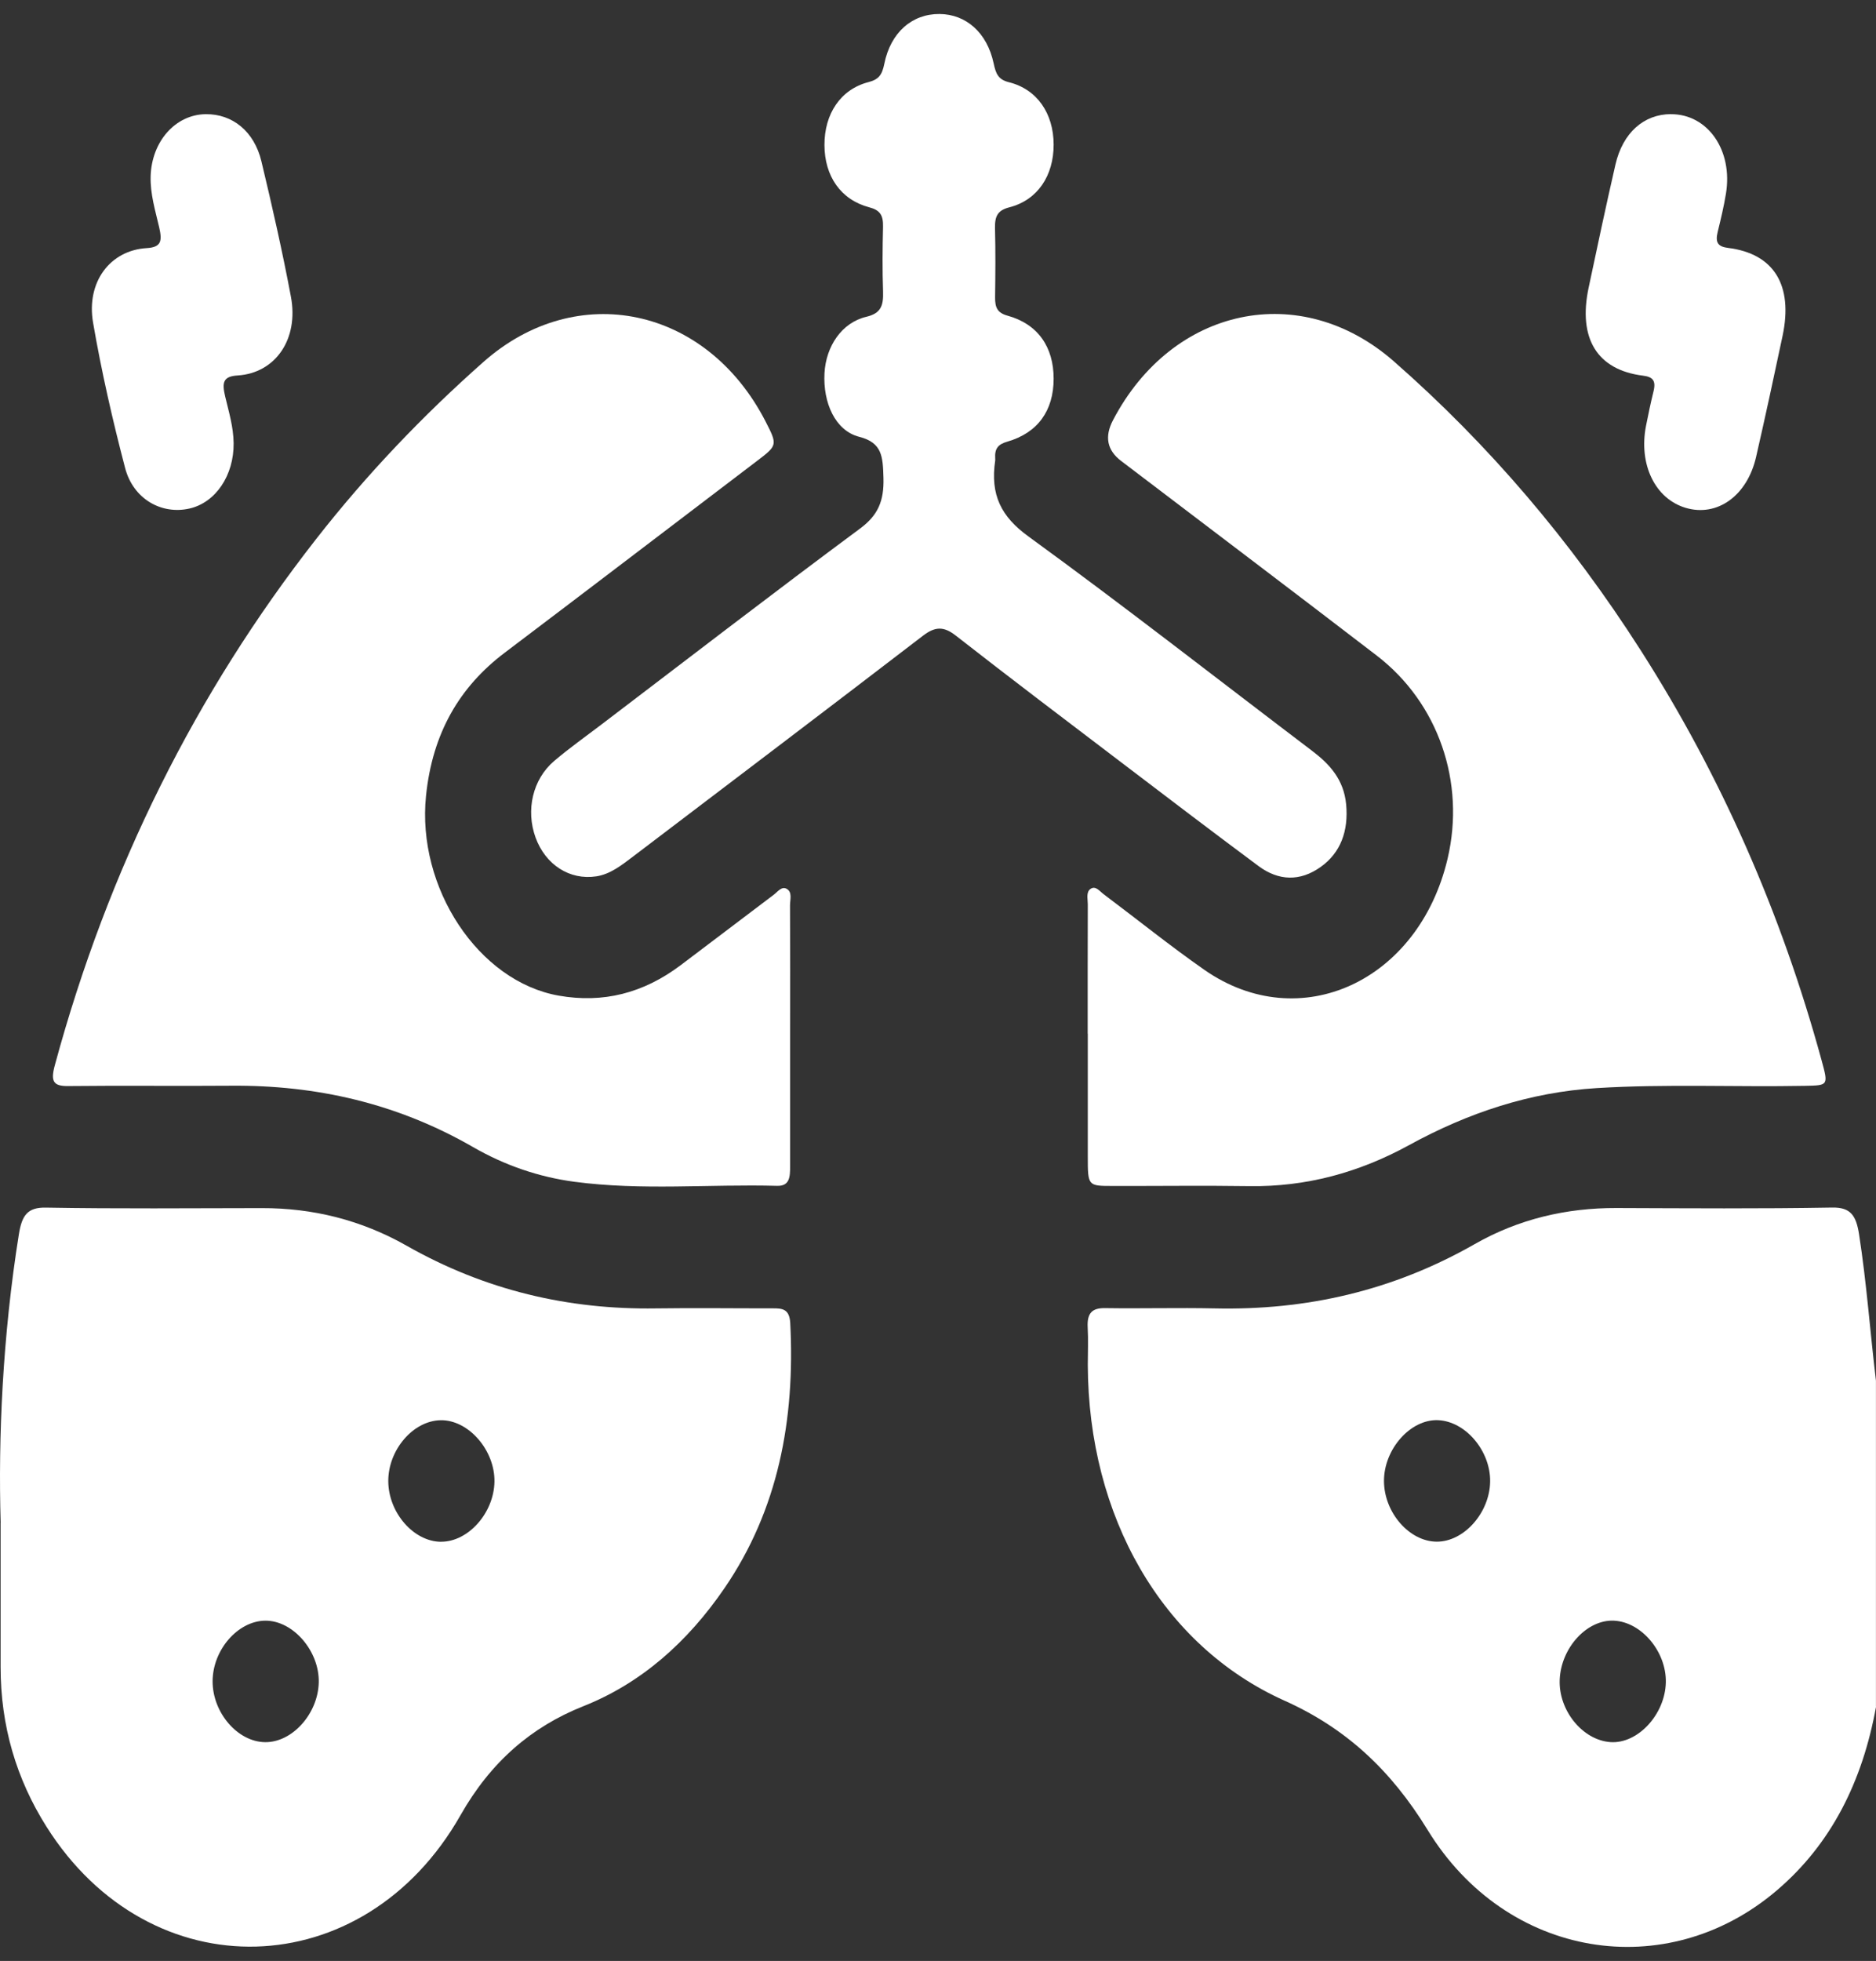 <svg xmlns="http://www.w3.org/2000/svg" width="67" height="70" viewBox="0 0 67 70" fill="none">
  <rect x="0" y="0" width="67" height="70" fill="#333333" stroke="none"/>
  <g clip-path="url(#clip0_75_32985)">
    <path d="M67.003 60.916C66.518 63.594 65.4 65.828 63.456 67.483C59.518 70.84 53.807 69.924 50.989 65.328C49.662 63.162 48.046 61.682 45.881 60.711C41.483 58.739 38.867 54.115 38.85 48.721C38.85 48.273 38.871 47.825 38.846 47.381C38.818 46.853 39.024 46.69 39.465 46.696C40.771 46.716 42.079 46.678 43.385 46.706C46.642 46.778 49.737 46.084 52.669 44.41C54.242 43.512 55.952 43.117 57.725 43.123C60.295 43.132 62.866 43.151 65.435 43.106C66.09 43.094 66.289 43.386 66.394 44.055C66.664 45.79 66.79 47.544 66.998 49.286V60.914L67.003 60.916ZM53.219 52.893C53.238 51.795 52.342 50.738 51.361 50.696C50.376 50.654 49.421 51.732 49.428 52.875C49.435 53.998 50.336 55.029 51.312 55.033C52.281 55.037 53.2 54.006 53.219 52.893ZM57.641 57.853C56.682 57.807 55.755 58.813 55.704 59.952C55.655 61.053 56.52 62.12 57.517 62.188C58.491 62.256 59.469 61.2 59.494 60.055C59.516 58.96 58.624 57.899 57.641 57.853Z" fill="white"/>
    <path d="M0.024 54.358C-0.067 51.347 0.092 47.685 0.675 44.055C0.783 43.384 0.983 43.096 1.636 43.108C4.205 43.153 6.775 43.129 9.346 43.126C11.162 43.121 12.903 43.548 14.522 44.468C17.332 46.063 20.301 46.754 23.424 46.706C24.817 46.686 26.211 46.706 27.606 46.704C27.931 46.704 28.197 46.718 28.223 47.231C28.401 50.696 27.784 53.9 25.879 56.686C24.548 58.632 22.887 60.091 20.839 60.904C18.977 61.642 17.524 62.899 16.447 64.797C12.989 70.884 5.361 71.079 1.66 65.207C0.586 63.508 0.019 61.607 0.022 59.5C0.024 58.01 0.022 56.519 0.022 54.36L0.024 54.358ZM15.75 55.035C16.719 55.041 17.638 54.012 17.659 52.897C17.68 51.77 16.73 50.68 15.738 50.698C14.756 50.714 13.862 51.756 13.867 52.875C13.873 53.998 14.772 55.031 15.75 55.037V55.035ZM9.466 62.19C10.434 62.204 11.356 61.18 11.384 60.061C11.412 58.938 10.464 57.843 9.472 57.853C8.494 57.863 7.594 58.898 7.593 60.02C7.593 61.139 8.487 62.178 9.466 62.19Z" fill="white"/>
    <path d="M38.846 36.897C38.846 35.357 38.845 33.816 38.85 32.277C38.85 32.088 38.78 31.841 38.953 31.727C39.133 31.61 39.274 31.815 39.414 31.919C40.615 32.819 41.791 33.768 43.017 34.623C46.42 36.992 50.668 35.035 51.7 30.652C52.342 27.922 51.371 25.092 49.169 23.402C46.134 21.072 43.081 18.768 40.037 16.452C39.538 16.071 39.442 15.587 39.749 15.001C41.871 10.944 46.447 9.981 49.777 12.896C53.151 15.851 56.09 19.292 58.596 23.213C61.457 27.687 63.612 32.568 65.058 37.855C65.302 38.749 65.297 38.745 64.468 38.761C61.986 38.808 59.503 38.689 57.021 38.842C54.651 38.988 52.438 39.718 50.317 40.881C48.521 41.865 46.633 42.369 44.636 42.341C43.001 42.317 41.368 42.339 39.734 42.335C38.852 42.335 38.85 42.331 38.85 41.294C38.85 39.828 38.85 38.362 38.85 36.897H38.846Z" fill="white"/>
    <path d="M28.218 36.938C28.218 38.504 28.218 40.069 28.218 41.634C28.218 42.004 28.208 42.343 27.755 42.331C25.34 42.265 22.92 42.506 20.51 42.185C19.245 42.016 18.033 41.602 16.898 40.949C14.175 39.38 11.282 38.731 8.248 38.757C6.31 38.773 4.37 38.747 2.431 38.769C1.904 38.775 1.801 38.603 1.958 38.026C3.867 30.987 6.993 24.738 11.289 19.244C13.107 16.918 15.112 14.825 17.268 12.918C20.602 9.971 25.23 10.946 27.338 15.038C27.769 15.877 27.768 15.897 27.057 16.438C24.048 18.726 21.042 21.02 18.028 23.298C16.409 24.521 15.445 26.17 15.215 28.408C14.878 31.692 17.088 35.035 19.953 35.541C21.542 35.821 22.977 35.455 24.306 34.457C25.415 33.623 26.519 32.779 27.628 31.944C27.768 31.839 27.911 31.634 28.085 31.723C28.311 31.837 28.213 32.118 28.215 32.323C28.224 33.862 28.22 35.403 28.218 36.943V36.938Z" fill="white"/>
    <path d="M33.556 0.5C34.502 0.508 35.253 1.165 35.487 2.26C35.567 2.635 35.651 2.84 36.032 2.935C37.043 3.186 37.626 4.053 37.63 5.158C37.633 6.269 37.059 7.141 36.051 7.4C35.634 7.507 35.526 7.709 35.536 8.149C35.557 8.967 35.55 9.787 35.539 10.608C35.534 10.98 35.622 11.169 35.985 11.269C37.064 11.566 37.632 12.384 37.63 13.523C37.628 14.658 37.064 15.453 35.971 15.767C35.651 15.859 35.519 16.008 35.543 16.365C35.543 16.389 35.547 16.414 35.543 16.438C35.36 17.671 35.76 18.445 36.725 19.146C40.141 21.628 43.482 24.242 46.856 26.799C47.476 27.269 47.993 27.817 48.077 28.717C48.164 29.662 47.881 30.441 47.165 30.949C46.432 31.471 45.665 31.449 44.946 30.915C43.304 29.694 41.673 28.454 40.043 27.213C38.068 25.712 36.09 24.216 34.13 22.685C33.699 22.348 33.388 22.368 32.964 22.693C29.513 25.341 26.046 27.964 22.585 30.594C22.185 30.897 21.788 31.208 21.296 31.283C20.346 31.427 19.482 30.871 19.127 29.897C18.773 28.92 19.022 27.82 19.791 27.165C20.332 26.705 20.907 26.299 21.469 25.871C24.549 23.529 27.618 21.164 30.721 18.864C31.353 18.396 31.577 17.888 31.552 17.056C31.53 16.305 31.511 15.803 30.69 15.594C29.827 15.375 29.389 14.375 29.446 13.32C29.499 12.36 30.063 11.516 30.939 11.309C31.453 11.187 31.556 10.924 31.538 10.405C31.511 9.636 31.518 8.865 31.537 8.095C31.547 7.677 31.427 7.501 31.044 7.4C30.024 7.131 29.448 6.285 29.445 5.178C29.441 4.064 30.021 3.188 31.018 2.931C31.376 2.838 31.502 2.681 31.582 2.28C31.808 1.155 32.578 0.492 33.556 0.5Z" fill="white"/>
    <path d="M7.346 4.076C8.296 4.064 9.079 4.684 9.336 5.759C9.72 7.36 10.085 8.969 10.39 10.592C10.675 12.103 9.84 13.318 8.487 13.403C7.966 13.435 7.924 13.654 8.041 14.15C8.171 14.698 8.337 15.239 8.344 15.821C8.356 16.968 7.703 17.94 6.768 18.153C5.775 18.38 4.76 17.82 4.468 16.705C4.021 14.998 3.625 13.266 3.324 11.518C3.075 10.068 3.932 8.935 5.239 8.857C5.759 8.826 5.799 8.607 5.684 8.111C5.546 7.515 5.363 6.926 5.38 6.293C5.415 5.054 6.262 4.09 7.345 4.076H7.346Z" fill="white"/>
    <path d="M59.677 4.076C60.992 4.072 61.895 5.365 61.641 6.912C61.566 7.374 61.456 7.83 61.345 8.284C61.248 8.676 61.373 8.806 61.718 8.85C63.353 9.053 64.046 10.176 63.664 11.986C63.358 13.431 63.047 14.875 62.717 16.313C62.399 17.701 61.327 18.462 60.204 18.129C59.113 17.806 58.517 16.582 58.786 15.202C58.866 14.792 58.954 14.381 59.053 13.975C59.151 13.583 59.024 13.453 58.68 13.41C57.043 13.207 56.353 12.085 56.736 10.273C57.047 8.804 57.359 7.334 57.695 5.873C57.957 4.738 58.708 4.078 59.675 4.074L59.677 4.076Z" fill="white"/>
  </g>
  <defs>
    <clipPath id="clip0_75_32985">
      <rect width="67" height="69" fill="white" transform="translate(0 0.5)"/>
    </clipPath>
  </defs>
</svg>